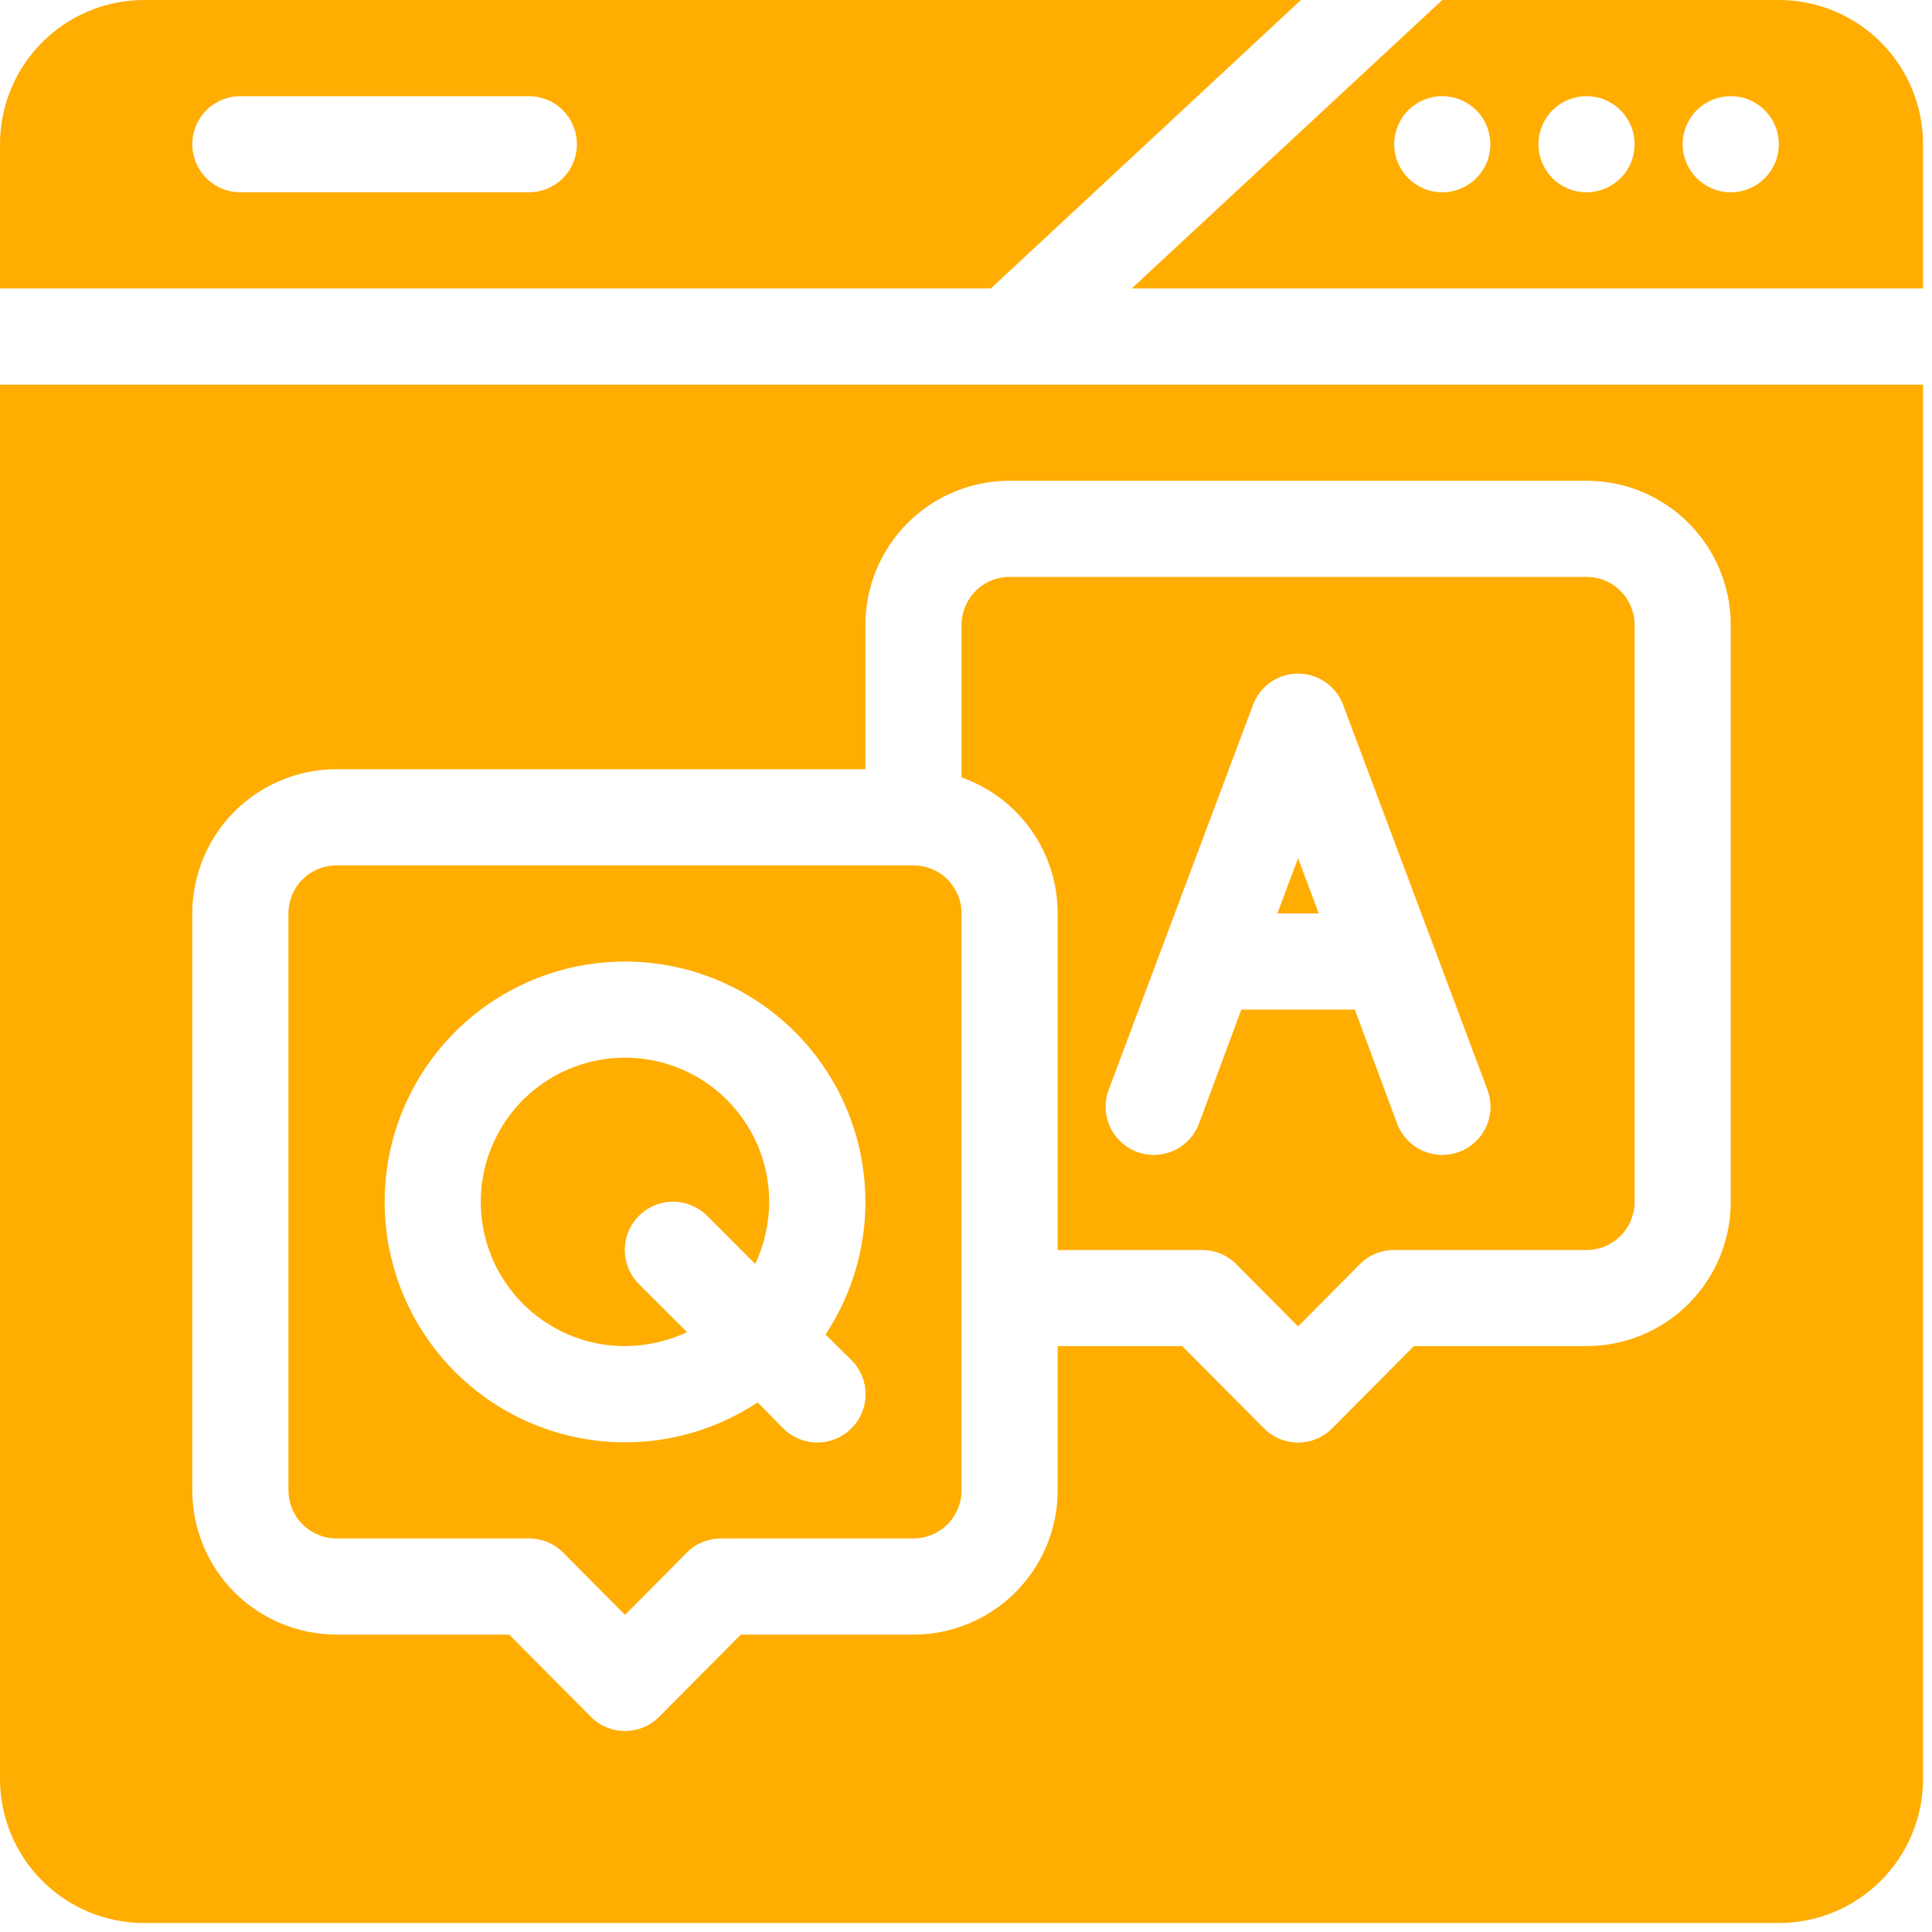 <svg width="36" height="36" viewBox="0 0 36 36" fill="none" xmlns="http://www.w3.org/2000/svg">
<path fill-rule="evenodd" clip-rule="evenodd" d="M35.833 7.167H0V33.146C0 33.859 0.283 34.542 0.787 35.046C1.291 35.55 1.975 35.833 2.688 35.833H33.146C33.859 35.833 34.542 35.55 35.046 35.046C35.55 34.542 35.833 33.859 35.833 33.146V7.167ZM19.708 25.083H22.029L23.552 26.615C23.635 26.699 23.734 26.766 23.843 26.811C23.952 26.857 24.069 26.88 24.188 26.88C24.306 26.88 24.423 26.857 24.532 26.811C24.641 26.766 24.74 26.699 24.823 26.615L26.346 25.083H29.562C30.275 25.083 30.959 24.8 31.463 24.296C31.967 23.792 32.25 23.109 32.25 22.396V11.646C32.25 10.933 31.967 10.249 31.463 9.745C30.959 9.241 30.275 8.958 29.562 8.958H18.812C18.1 8.958 17.416 9.241 16.912 9.745C16.408 10.249 16.125 10.933 16.125 11.646V14.333H6.271C5.558 14.333 4.874 14.617 4.37 15.12C3.866 15.624 3.583 16.308 3.583 17.021V27.771C3.583 28.484 3.866 29.167 4.37 29.671C4.874 30.175 5.558 30.458 6.271 30.458H9.487L11.01 31.99C11.093 32.074 11.192 32.141 11.301 32.186C11.411 32.232 11.528 32.255 11.646 32.255C11.764 32.255 11.881 32.232 11.99 32.186C12.1 32.141 12.199 32.074 12.282 31.99L13.805 30.458H17.021C17.734 30.458 18.417 30.175 18.921 29.671C19.425 29.167 19.708 28.484 19.708 27.771V25.083ZM10.49 28.927C10.406 28.843 10.307 28.778 10.198 28.733C10.089 28.689 9.972 28.666 9.854 28.667H6.271C6.033 28.667 5.805 28.572 5.637 28.404C5.469 28.236 5.375 28.008 5.375 27.771V17.021C5.375 16.783 5.469 16.555 5.637 16.387C5.805 16.219 6.033 16.125 6.271 16.125H17.021C17.258 16.125 17.486 16.219 17.654 16.387C17.822 16.555 17.917 16.783 17.917 17.021V27.771C17.917 28.008 17.822 28.236 17.654 28.404C17.486 28.572 17.258 28.667 17.021 28.667H13.438C13.32 28.666 13.203 28.689 13.094 28.733C12.984 28.778 12.885 28.843 12.802 28.927L11.646 30.091L10.49 28.927ZM15.382 24.868C15.994 23.942 16.241 22.822 16.075 21.724C15.908 20.627 15.34 19.63 14.48 18.928C13.62 18.225 12.53 17.867 11.421 17.923C10.313 17.978 9.264 18.444 8.479 19.229C7.694 20.014 7.228 21.063 7.173 22.172C7.117 23.28 7.475 24.37 8.178 25.23C8.88 26.09 9.877 26.658 10.974 26.825C12.072 26.991 13.193 26.744 14.118 26.131L14.593 26.615C14.762 26.784 14.991 26.879 15.229 26.879C15.468 26.879 15.697 26.784 15.865 26.615C16.034 26.447 16.129 26.218 16.129 25.979C16.129 25.741 16.034 25.512 15.865 25.343L15.382 24.868ZM12.802 24.823C12.44 24.992 12.045 25.081 11.646 25.083C11.114 25.083 10.595 24.926 10.153 24.63C9.711 24.335 9.366 23.915 9.163 23.424C8.96 22.933 8.906 22.393 9.01 21.872C9.114 21.35 9.37 20.871 9.745 20.495C10.121 20.12 10.6 19.864 11.121 19.76C11.643 19.656 12.183 19.709 12.674 19.913C13.165 20.116 13.585 20.461 13.88 20.903C14.176 21.345 14.333 21.864 14.333 22.396C14.331 22.795 14.242 23.189 14.073 23.552L13.178 22.656C13.009 22.487 12.78 22.392 12.542 22.392C12.303 22.392 12.074 22.487 11.906 22.656C11.737 22.824 11.642 23.053 11.642 23.292C11.642 23.53 11.737 23.759 11.906 23.928L12.802 24.823ZM17.917 14.486C18.441 14.671 18.895 15.014 19.216 15.468C19.537 15.922 19.709 16.465 19.708 17.021V23.292H22.396C22.514 23.291 22.631 23.314 22.74 23.358C22.849 23.403 22.948 23.468 23.032 23.552L24.188 24.716L25.343 23.552C25.427 23.468 25.526 23.403 25.635 23.358C25.744 23.314 25.861 23.291 25.979 23.292H29.562C29.8 23.292 30.028 23.197 30.196 23.029C30.364 22.861 30.458 22.633 30.458 22.396V11.646C30.458 11.408 30.364 11.18 30.196 11.012C30.028 10.844 29.8 10.75 29.562 10.75H18.812C18.575 10.75 18.347 10.844 18.179 11.012C18.011 11.18 17.917 11.408 17.917 11.646V14.486ZM25.245 18.812L26.033 20.936C26.116 21.159 26.285 21.34 26.501 21.439C26.718 21.538 26.965 21.547 27.189 21.464C27.412 21.381 27.593 21.212 27.692 20.996C27.791 20.779 27.8 20.532 27.717 20.308L25.03 13.142C24.967 12.969 24.852 12.819 24.702 12.714C24.551 12.608 24.372 12.552 24.188 12.552C24.003 12.552 23.824 12.608 23.673 12.714C23.523 12.819 23.408 12.969 23.345 13.142L20.658 20.308C20.575 20.532 20.584 20.779 20.683 20.996C20.782 21.212 20.963 21.381 21.186 21.464C21.41 21.547 21.657 21.538 21.874 21.439C22.09 21.34 22.259 21.159 22.342 20.936L23.13 18.812H25.245ZM24.573 17.021H23.802L24.188 15.991L24.573 17.021ZM24.241 0H2.688C1.975 0 1.291 0.283 0.787 0.787C0.283 1.291 0 1.975 0 2.688V5.375H18.463L24.241 0ZM26.875 0L21.088 5.375H35.833V2.688C35.833 1.975 35.55 1.291 35.046 0.787C34.542 0.283 33.859 0 33.146 0H26.875ZM26.875 1.792C27.052 1.792 27.225 1.844 27.373 1.943C27.52 2.041 27.635 2.181 27.703 2.345C27.77 2.508 27.788 2.688 27.754 2.862C27.719 3.036 27.634 3.196 27.508 3.321C27.383 3.446 27.224 3.532 27.05 3.566C26.876 3.601 26.696 3.583 26.532 3.515C26.369 3.447 26.229 3.333 26.13 3.185C26.032 3.038 25.979 2.865 25.979 2.688C25.979 2.45 26.073 2.222 26.241 2.054C26.41 1.886 26.637 1.792 26.875 1.792ZM29.562 1.792C29.74 1.792 29.913 1.844 30.06 1.943C30.207 2.041 30.322 2.181 30.39 2.345C30.458 2.508 30.476 2.688 30.441 2.862C30.407 3.036 30.321 3.196 30.196 3.321C30.071 3.446 29.911 3.532 29.737 3.566C29.564 3.601 29.383 3.583 29.22 3.515C29.056 3.447 28.916 3.333 28.818 3.185C28.719 3.038 28.667 2.865 28.667 2.688C28.667 2.45 28.761 2.222 28.929 2.054C29.097 1.886 29.325 1.792 29.562 1.792ZM32.25 1.792C32.427 1.792 32.6 1.844 32.748 1.943C32.895 2.041 33.01 2.181 33.078 2.345C33.145 2.508 33.163 2.688 33.129 2.862C33.094 3.036 33.009 3.196 32.883 3.321C32.758 3.446 32.599 3.532 32.425 3.566C32.251 3.601 32.071 3.583 31.907 3.515C31.744 3.447 31.604 3.333 31.505 3.185C31.407 3.038 31.354 2.865 31.354 2.688C31.354 2.45 31.448 2.222 31.616 2.054C31.785 1.886 32.012 1.792 32.25 1.792ZM4.479 3.583H9.854C10.092 3.583 10.32 3.489 10.488 3.321C10.656 3.153 10.75 2.925 10.75 2.688C10.75 2.45 10.656 2.222 10.488 2.054C10.32 1.886 10.092 1.792 9.854 1.792H4.479C4.242 1.792 4.014 1.886 3.846 2.054C3.678 2.222 3.583 2.45 3.583 2.688C3.583 2.925 3.678 3.153 3.846 3.321C4.014 3.489 4.242 3.583 4.479 3.583Z" fill="#FFAD00"/>
</svg>
